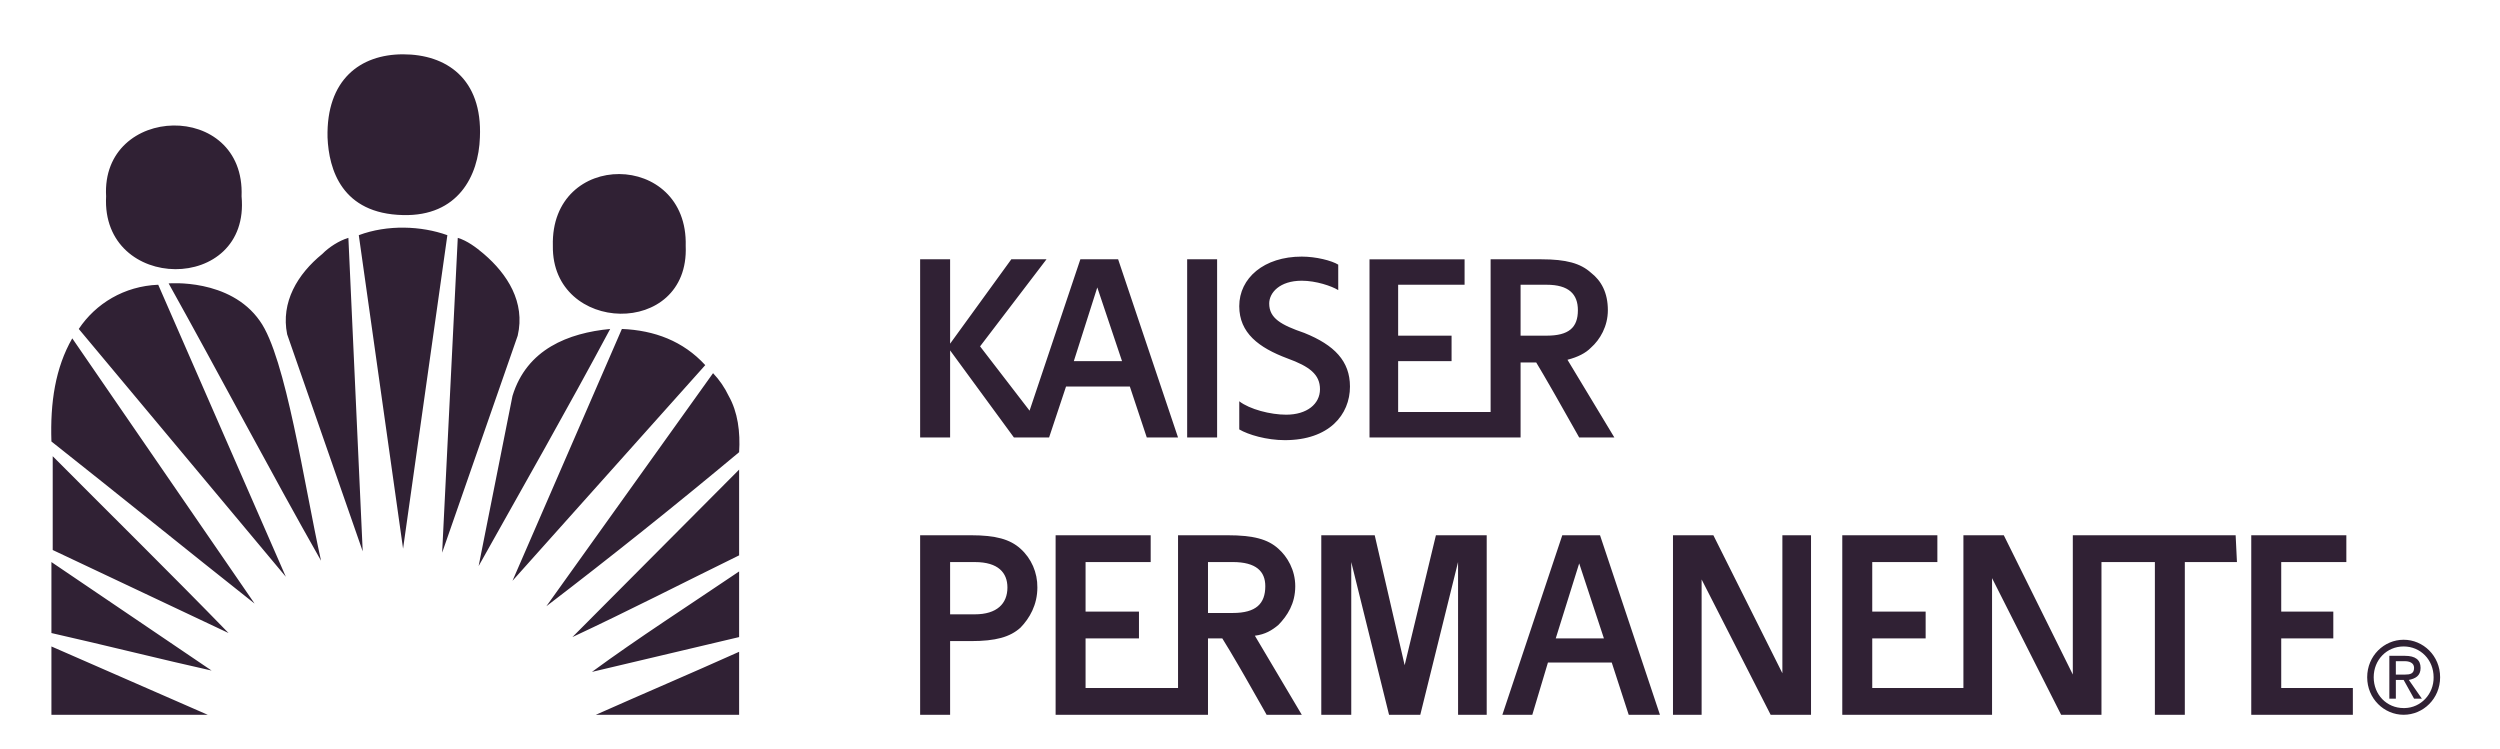<?xml version="1.0" encoding="UTF-8"?> <svg xmlns="http://www.w3.org/2000/svg" width="167" height="50" viewBox="0 0 167 50" fill="none"><path fill-rule="evenodd" clip-rule="evenodd" d="M49.373 43.54V47.747H39.803C43.021 46.315 45.98 45.062 49.373 43.54ZM3.435 43.183L13.875 47.747H3.435V43.183ZM129.416 35.755V37.545H125.066V40.855H128.633V42.647H125.066V45.957H131.156V35.755H133.854L138.464 45.059L138.464 35.755H149.341L149.428 37.545H145.946V47.747H143.946V37.545H140.378V47.747H137.682L133.069 38.62V47.747H123.064V35.755H129.416ZM76.866 35.755V37.545H72.516V40.855H76.083V42.647H72.516V45.957H78.693V35.755H81.999C83.739 35.755 84.696 36.023 85.391 36.651C86.001 37.188 86.523 38.082 86.523 39.156C86.523 40.319 86.001 41.125 85.391 41.751C84.957 42.109 84.522 42.377 83.826 42.466L86.959 47.747H84.609C84.609 47.747 84.588 47.709 84.549 47.638L84.447 47.456C84.199 47.015 83.698 46.127 83.16 45.193L82.753 44.489C82.346 43.789 81.948 43.119 81.651 42.647H80.694V47.747H70.515V35.755H76.866ZM156.736 35.755V37.545H152.386V40.855H155.865V42.647H152.386V45.957H157.171V47.747H150.384V35.755H156.736ZM114.453 35.755L119.063 44.972V35.755H120.976V47.747H118.279L113.668 38.708V47.747H111.755V35.755H114.453ZM64.859 35.755C66.512 35.755 67.469 36.023 68.166 36.651C68.895 37.302 69.308 38.251 69.296 39.244C69.296 40.408 68.774 41.304 68.166 41.929C67.469 42.557 66.512 42.825 64.859 42.825H63.467V47.747H61.465V35.755H64.859ZM106.882 35.755L110.884 47.747H108.797L107.665 44.258H103.402L102.358 47.747H100.358L104.36 35.755H106.882ZM91.831 35.755L93.831 44.436L95.919 35.755H99.312V47.747H97.399L97.398 37.545L94.875 47.747H92.788L90.264 37.545L90.264 47.747H88.262V35.755H91.831ZM160.563 42.735C161.869 42.735 163 43.807 163 45.24C163 46.673 161.869 47.747 160.563 47.747C159.259 47.747 158.128 46.673 158.128 45.24C158.128 43.807 159.258 42.735 160.563 42.735ZM160.563 43.183C159.434 43.183 158.563 44.078 158.563 45.24C158.563 46.405 159.434 47.3 160.563 47.299H160.627C161.715 47.281 162.583 46.359 162.565 45.24C162.565 44.078 161.695 43.183 160.563 43.183ZM160.65 43.809C161.347 43.809 161.695 44.079 161.695 44.615C161.695 45.151 161.347 45.33 160.911 45.419L161.782 46.673H161.261L160.563 45.419H160.043V46.673H159.608V43.809H160.65ZM160.65 44.168H160.042V45.063L160.658 45.062C160.972 45.059 161.261 45.022 161.261 44.615C161.261 44.258 160.911 44.168 160.65 44.168ZM49.373 38.172V42.557L39.541 44.883C42.587 42.647 46.067 40.409 49.373 38.172ZM3.435 37.545L14.136 44.794C10.917 44.078 7.002 43.093 3.435 42.287V37.545ZM105.49 37.634L103.923 42.647H107.142L105.49 37.634ZM49.373 31.37V37.098C45.545 38.976 42.064 40.766 38.236 42.558L49.373 31.37ZM3.521 30.475C7.436 34.412 11.351 38.261 15.267 42.287L3.521 36.74V30.475ZM65.12 37.546H63.467V41.037H65.12C66.599 41.037 67.296 40.319 67.296 39.245C67.296 38.263 66.686 37.546 65.12 37.546ZM82.347 37.545H80.694L80.694 40.947H82.347C83.914 40.947 84.522 40.319 84.522 39.156C84.522 38.172 83.915 37.545 82.347 37.545ZM47.632 24.927C48.056 25.374 48.409 25.888 48.676 26.449C49.286 27.523 49.46 28.864 49.373 30.206C45.151 33.73 40.858 37.161 36.496 40.498L47.632 24.927ZM4.827 22.601L17.007 40.319C12.483 36.74 7.959 33.07 3.435 29.491C3.347 26.896 3.695 24.57 4.827 22.601ZM41.542 21.974C43.717 22.064 45.632 22.779 47.111 24.39L34.234 38.798L41.542 21.974ZM10.569 19.021L19.095 38.53L5.262 21.974C6.392 20.275 8.307 19.11 10.569 19.021ZM40.76 21.974C37.889 27.343 34.93 32.534 31.972 37.813L34.234 26.449C35.191 23.316 37.975 22.242 40.76 21.974ZM11.265 18.932C11.265 18.932 15.354 18.573 17.356 21.436C19.096 23.853 20.313 32.355 21.445 37.455C18.139 31.639 14.658 25.017 11.265 18.932ZM30.579 15.889C31.188 16.068 31.798 16.516 32.32 16.963C33.886 18.305 35.104 20.184 34.582 22.423L29.535 36.92L30.579 15.889ZM23.272 15.889L24.229 36.83L19.182 22.333C18.747 20.185 19.878 18.306 21.531 16.963C21.966 16.516 22.662 16.068 23.272 15.889ZM23.967 15.71C25.882 14.994 28.143 15.084 29.884 15.71L26.925 36.651L23.967 15.71ZM86.958 17.141C87.915 17.141 88.959 17.41 89.394 17.678V19.379C88.959 19.11 87.915 18.752 86.958 18.752C85.48 18.752 84.783 19.557 84.783 20.274C84.783 21.258 85.567 21.705 87.133 22.242C89.134 23.048 90.178 24.122 90.178 25.822C90.178 27.702 88.786 29.402 85.828 29.402C84.609 29.402 83.391 29.042 82.783 28.685V26.805C83.477 27.343 84.87 27.701 85.914 27.701C87.306 27.701 88.175 26.985 88.175 26C88.175 25.016 87.48 24.479 86.001 23.942C84.087 23.226 82.782 22.242 82.782 20.452C82.782 18.573 84.435 17.141 86.958 17.141ZM63.467 17.321V22.958L67.556 17.321H69.906L65.469 23.137L68.775 27.433L72.168 17.321H74.691L78.693 29.224H76.605L75.474 25.822H71.21L70.079 29.224H67.73L63.467 23.406V29.224H61.465V17.321H63.467ZM81.303 17.321V29.224H79.302V17.321H81.303ZM102.967 17.321C104.621 17.321 105.576 17.589 106.273 18.215C106.969 18.752 107.405 19.558 107.405 20.721C107.405 21.795 106.882 22.69 106.273 23.227C105.926 23.584 105.403 23.853 104.707 24.032L107.839 29.223H105.489C105.489 29.223 105.467 29.185 105.428 29.115L105.326 28.933C105.059 28.456 104.498 27.458 103.925 26.455L103.661 25.994C103.267 25.307 102.888 24.655 102.618 24.211H101.575V29.224H91.483V17.322H97.834V19.021H93.396V22.422H96.965V24.122H93.396V27.523H99.573V17.321H102.967ZM73.299 19.2L71.732 24.122H74.951L73.299 19.2ZM103.315 19.021H101.575V22.422H103.315C104.794 22.422 105.403 21.885 105.403 20.721C105.403 19.648 104.794 19.021 103.315 19.021ZM36.931 16.426C36.757 9.983 45.979 10.072 45.805 16.426C46.067 22.601 36.844 22.332 36.931 16.426ZM7.088 13.115C6.74 6.941 16.398 6.672 16.137 13.115C16.746 19.648 6.741 19.558 7.088 13.115ZM26.925 3.628C29.797 3.628 32.233 5.239 32.058 9.177C31.972 11.772 30.579 14.457 26.925 14.367C22.836 14.278 21.966 11.326 21.879 9.177C21.793 5.329 24.054 3.628 26.925 3.628Z" fill="#302134"></path></svg> 